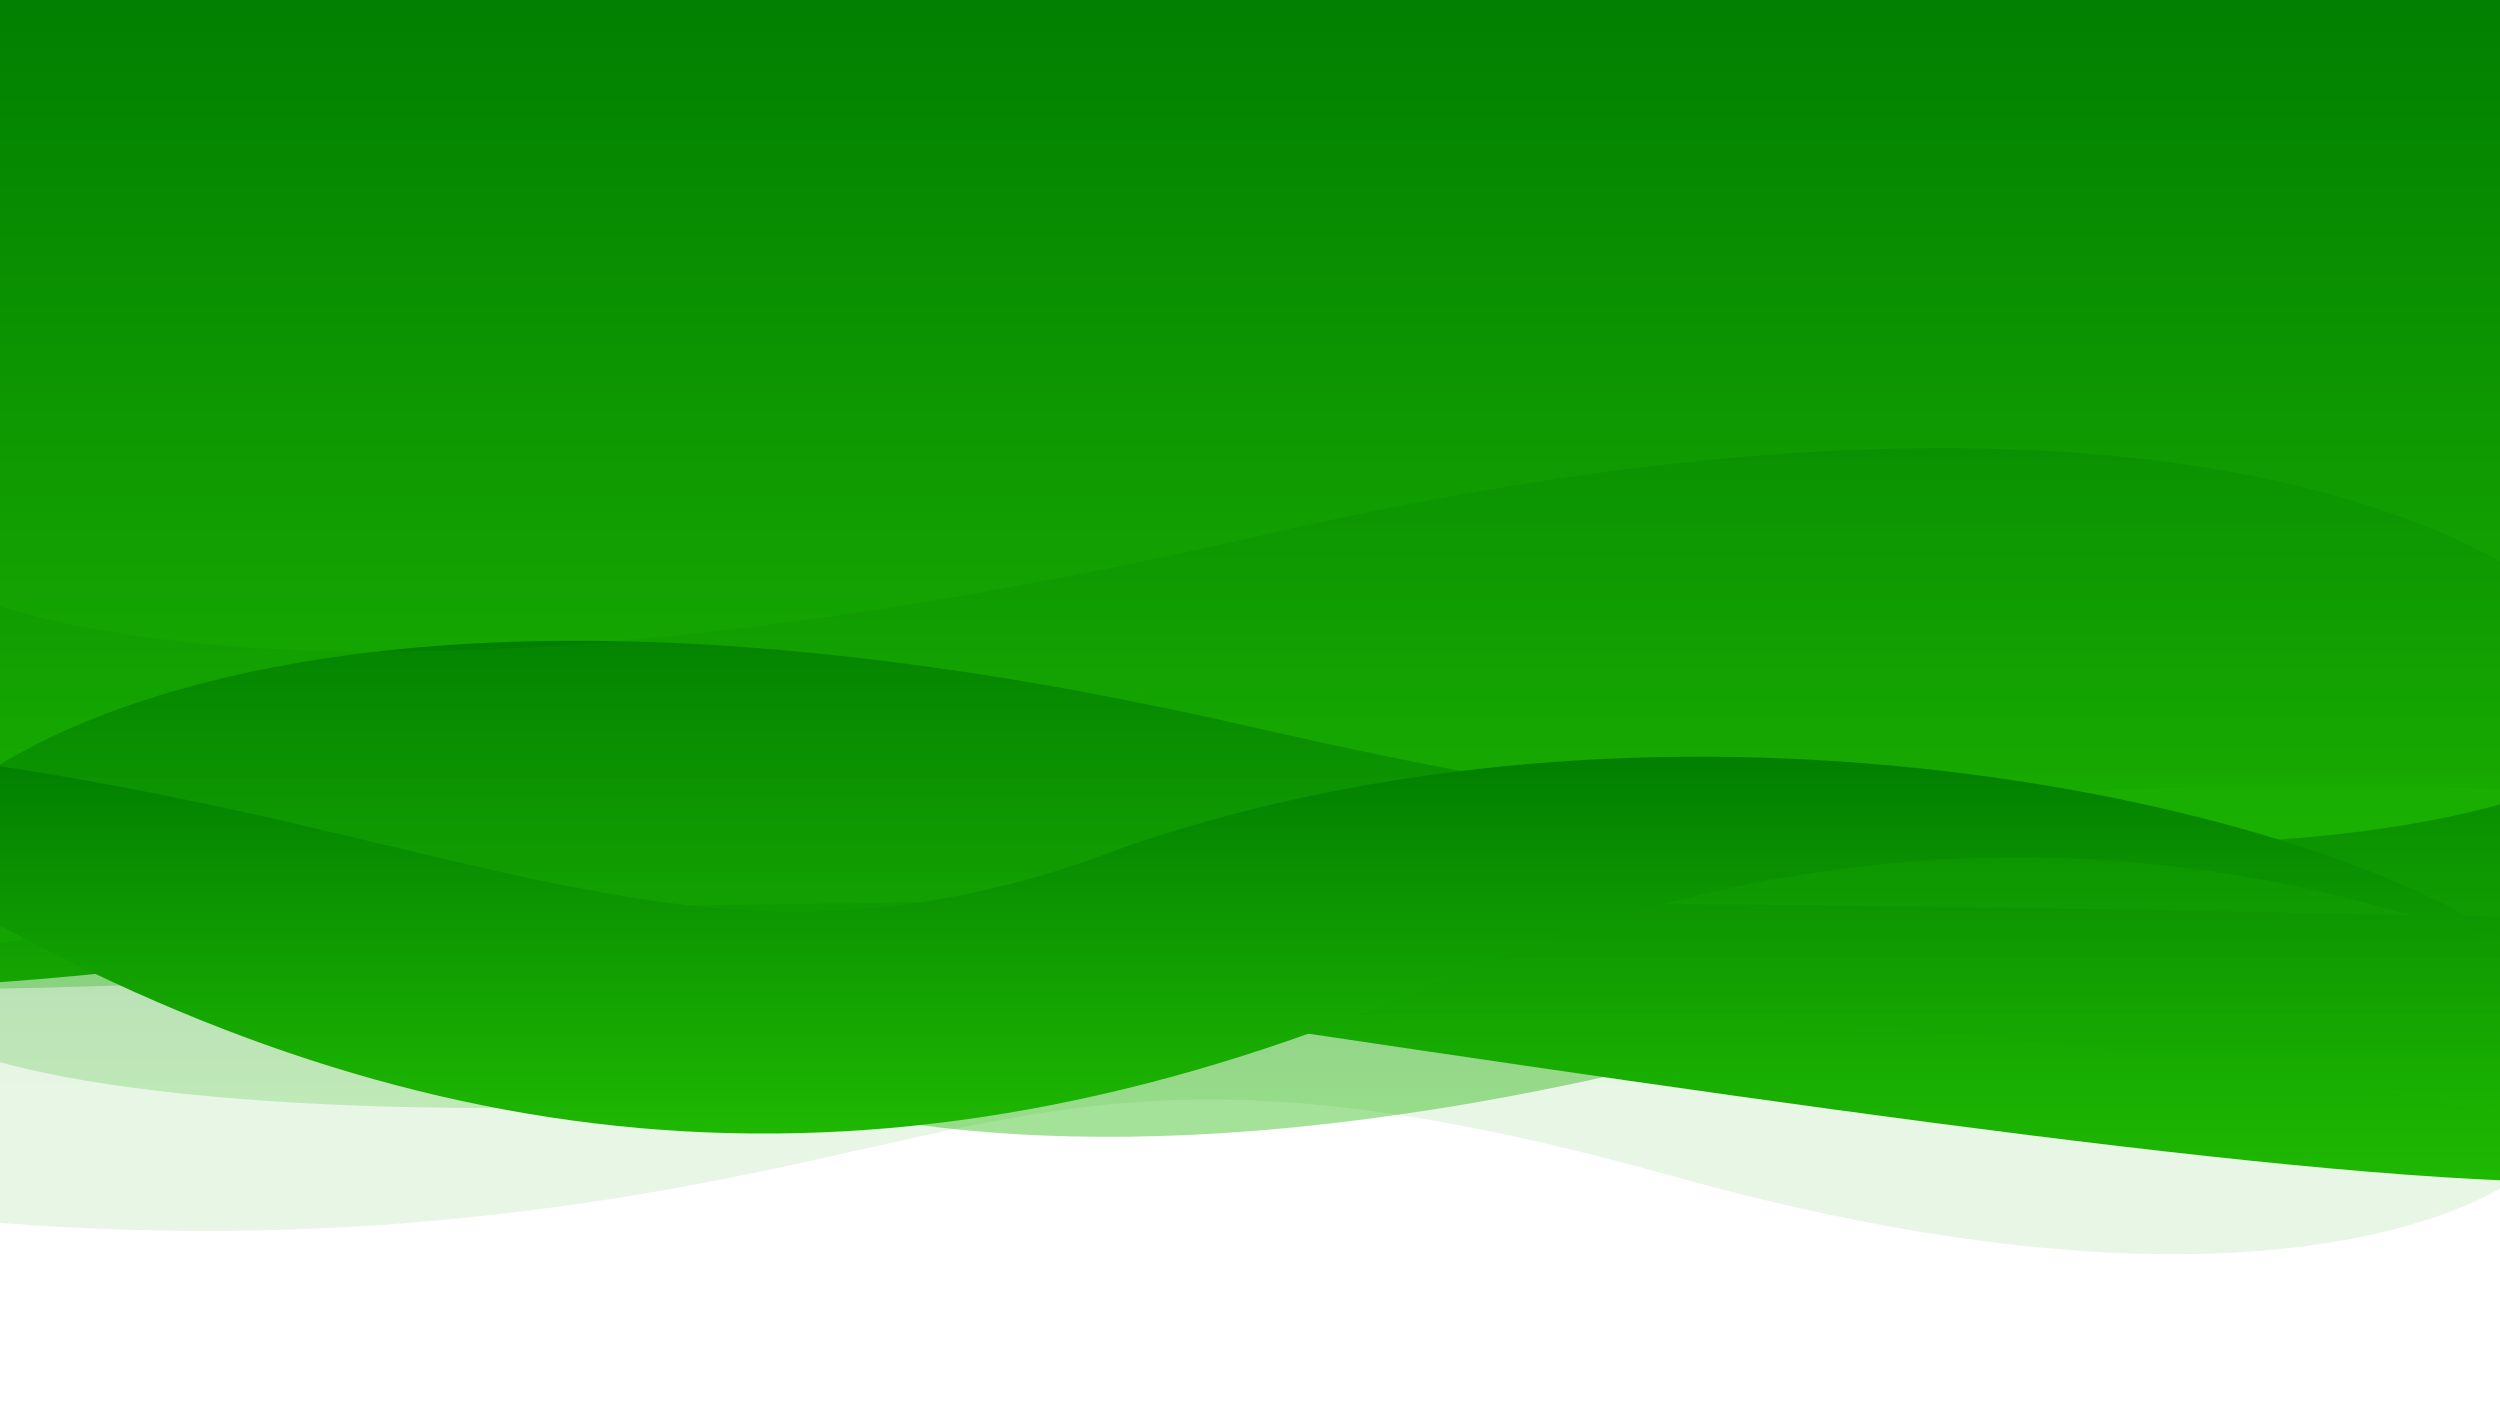 <svg xmlns="http://www.w3.org/2000/svg" xmlns:xlink="http://www.w3.org/1999/xlink" id="Ebene_1" x="0px" y="0px" viewBox="0 0 1920 1080" style="enable-background:new 0 0 1920 1080;" xml:space="preserve"><style type="text/css">	.st0{opacity:0.1;fill:url(#SVGID_1_);}	.st1{fill:url(#SVGID_00000054244338701972065000000011726724916026133687_);}	.st2{opacity:0.3;fill:url(#SVGID_00000088855930190832135450000018135767024746265745_);}	.st3{opacity:0.3;fill:url(#SVGID_00000145775853191530394820000010550359095704116926_);}	.st4{opacity:0.4;fill:url(#SVGID_00000109733681308249545550000003208387702703150501_);}	.st5{fill:url(#SVGID_00000036945708848507830480000013088614944721797253_);}	.st6{opacity:0.3;fill:url(#SVGID_00000158737909294673534070000004598960806607780488_);}	.st7{opacity:0.2;fill:url(#SVGID_00000125561273264448072770000007293697849815612339_);}	.st8{fill:url(#SVGID_00000035491832827439397860000012377418685880439224_);}</style><linearGradient id="SVGID_1_" gradientUnits="userSpaceOnUse" x1="956" y1="963.313" x2="956" y2="572.133">	<stop offset="0" style="stop-color:#1EB801"></stop>	<stop offset="1" style="stop-color:#017F01"></stop></linearGradient><path class="st0" d="M1910,643L-14,572.1v366c105.6,8.8,225.9,10.9,354-1.2c426-40,472-165.6,944-33.8s642,5.8,642,5.8L1910,643z"></path><g>			<linearGradient id="SVGID_00000061468335383446381980000015777282260069838220_" gradientUnits="userSpaceOnUse" x1="956" y1="744.5" x2="956" y2="-9.5">		<stop offset="0" style="stop-color:#1EB801"></stop>		<stop offset="1" style="stop-color:#017F01"></stop>	</linearGradient>			<rect x="-13.5" y="-9.5" style="fill:url(#SVGID_00000061468335383446381980000015777282260069838220_);" width="1939" height="754"></rect>	<path d="M1925-9v753H-13V-9H1925 M1926-10H-14v755h1940V-10L1926-10z"></path></g><linearGradient id="SVGID_00000135679301612332906950000015466711844040119213_" gradientUnits="userSpaceOnUse" x1="-811.366" y1="687.517" x2="-811.366" y2="518" gradientTransform="matrix(-1 0 0 -1 1127.634 1485.246)">	<stop offset="0" style="stop-color:#1EB801"></stop>	<stop offset="1" style="stop-color:#017F01"></stop></linearGradient><path style="opacity:0.3;fill:url(#SVGID_00000135679301612332906950000015466711844040119213_);" d="M1939,967.2V797.7"></path><linearGradient id="SVGID_00000153670290686473469520000013255844883724740774_" gradientUnits="userSpaceOnUse" x1="1173.634" y1="740.246" x2="1173.634" y2="740.246" gradientTransform="matrix(-1 0 0 -1 1127.634 1485.246)">	<stop offset="0" style="stop-color:#1EB801"></stop>	<stop offset="1" style="stop-color:#017F01"></stop></linearGradient><path style="opacity:0.3;fill:url(#SVGID_00000153670290686473469520000013255844883724740774_);" d="M-46,745"></path><linearGradient id="SVGID_00000115514023918911751830000010131906529461765053_" gradientUnits="userSpaceOnUse" x1="1038.909" y1="873.107" x2="1038.909" y2="591.542">	<stop offset="0" style="stop-color:#1EB801"></stop>	<stop offset="1" style="stop-color:#017F01"></stop></linearGradient><path style="opacity:0.4;fill:url(#SVGID_00000115514023918911751830000010131906529461765053_);" d="M396,734c0,0,220,278,1012,48  s-374.6-211-488-152C795,695,396,734,396,734z"></path><linearGradient id="SVGID_00000106866625035995251080000004398012784884210089_" gradientUnits="userSpaceOnUse" x1="956" y1="906.71" x2="956" y2="492.114">	<stop offset="0" style="stop-color:#1EB801"></stop>	<stop offset="1" style="stop-color:#017F01"></stop></linearGradient><path style="fill:url(#SVGID_00000106866625035995251080000004398012784884210089_);" d="M1926,616c-101.6,30-382.3,75.9-966-58  C330.2,413.5,62.4,544.1-14,596.2v159.1c222.7-14.8,364.3-58.3,784,3.7c417.1,61.6,902,137.7,1156,147.7V616z"></path><linearGradient id="SVGID_00000005233801756814682690000001788495311354980271_" gradientUnits="userSpaceOnUse" x1="956" y1="759.516" x2="956" y2="344.114">	<stop offset="0" style="stop-color:#1EB801"></stop>	<stop offset="1" style="stop-color:#017F01"></stop></linearGradient><path style="opacity:0.3;fill:url(#SVGID_00000005233801756814682690000001788495311354980271_);" d="M1926,434.5  C1826.6,377,1553.7,277,974,410C340.9,555.2,64.2,488.9-14,460.8v298.7c238.7-3.5,562.5-26.6,991.9-90c407-60.1,716.7-72.6,948.1-63  V434.5z"></path><linearGradient id="SVGID_00000116208792696159653110000006117317247872474017_" gradientUnits="userSpaceOnUse" x1="956" y1="855" x2="956" y2="692.23">	<stop offset="0" style="stop-color:#1EB801"></stop>	<stop offset="1" style="stop-color:#017F01"></stop></linearGradient><path style="opacity:0.2;fill:url(#SVGID_00000116208792696159653110000006117317247872474017_);" d="M1926,704.3  c-315.8-7-1626.7-32.4-1940,22v85.2c143.2,46.1,475.4,47.4,632.7,26.2c142-19.2,218-49.9,572-56.3c354-6.4,727,73.6,727,73.6  l8.3-16.1V704.3z"></path><linearGradient id="SVGID_00000098199898631701195810000007304676246056329614_" gradientUnits="userSpaceOnUse" x1="956" y1="870.559" x2="956" y2="581.174">	<stop offset="0" style="stop-color:#1EB801"></stop>	<stop offset="1" style="stop-color:#017F01"></stop></linearGradient><path style="fill:url(#SVGID_00000098199898631701195810000007304676246056329614_);" d="M1926,723.5  C1781.1,619.4,1292.9,505,868,649c-313.1,121.2-478.7-3.8-882-62.6v116.8C342.6,899.6,695.3,931.6,1105.8,754  c333.4-144.3,619.9-101.7,820.2-25.6V723.5z"></path></svg>